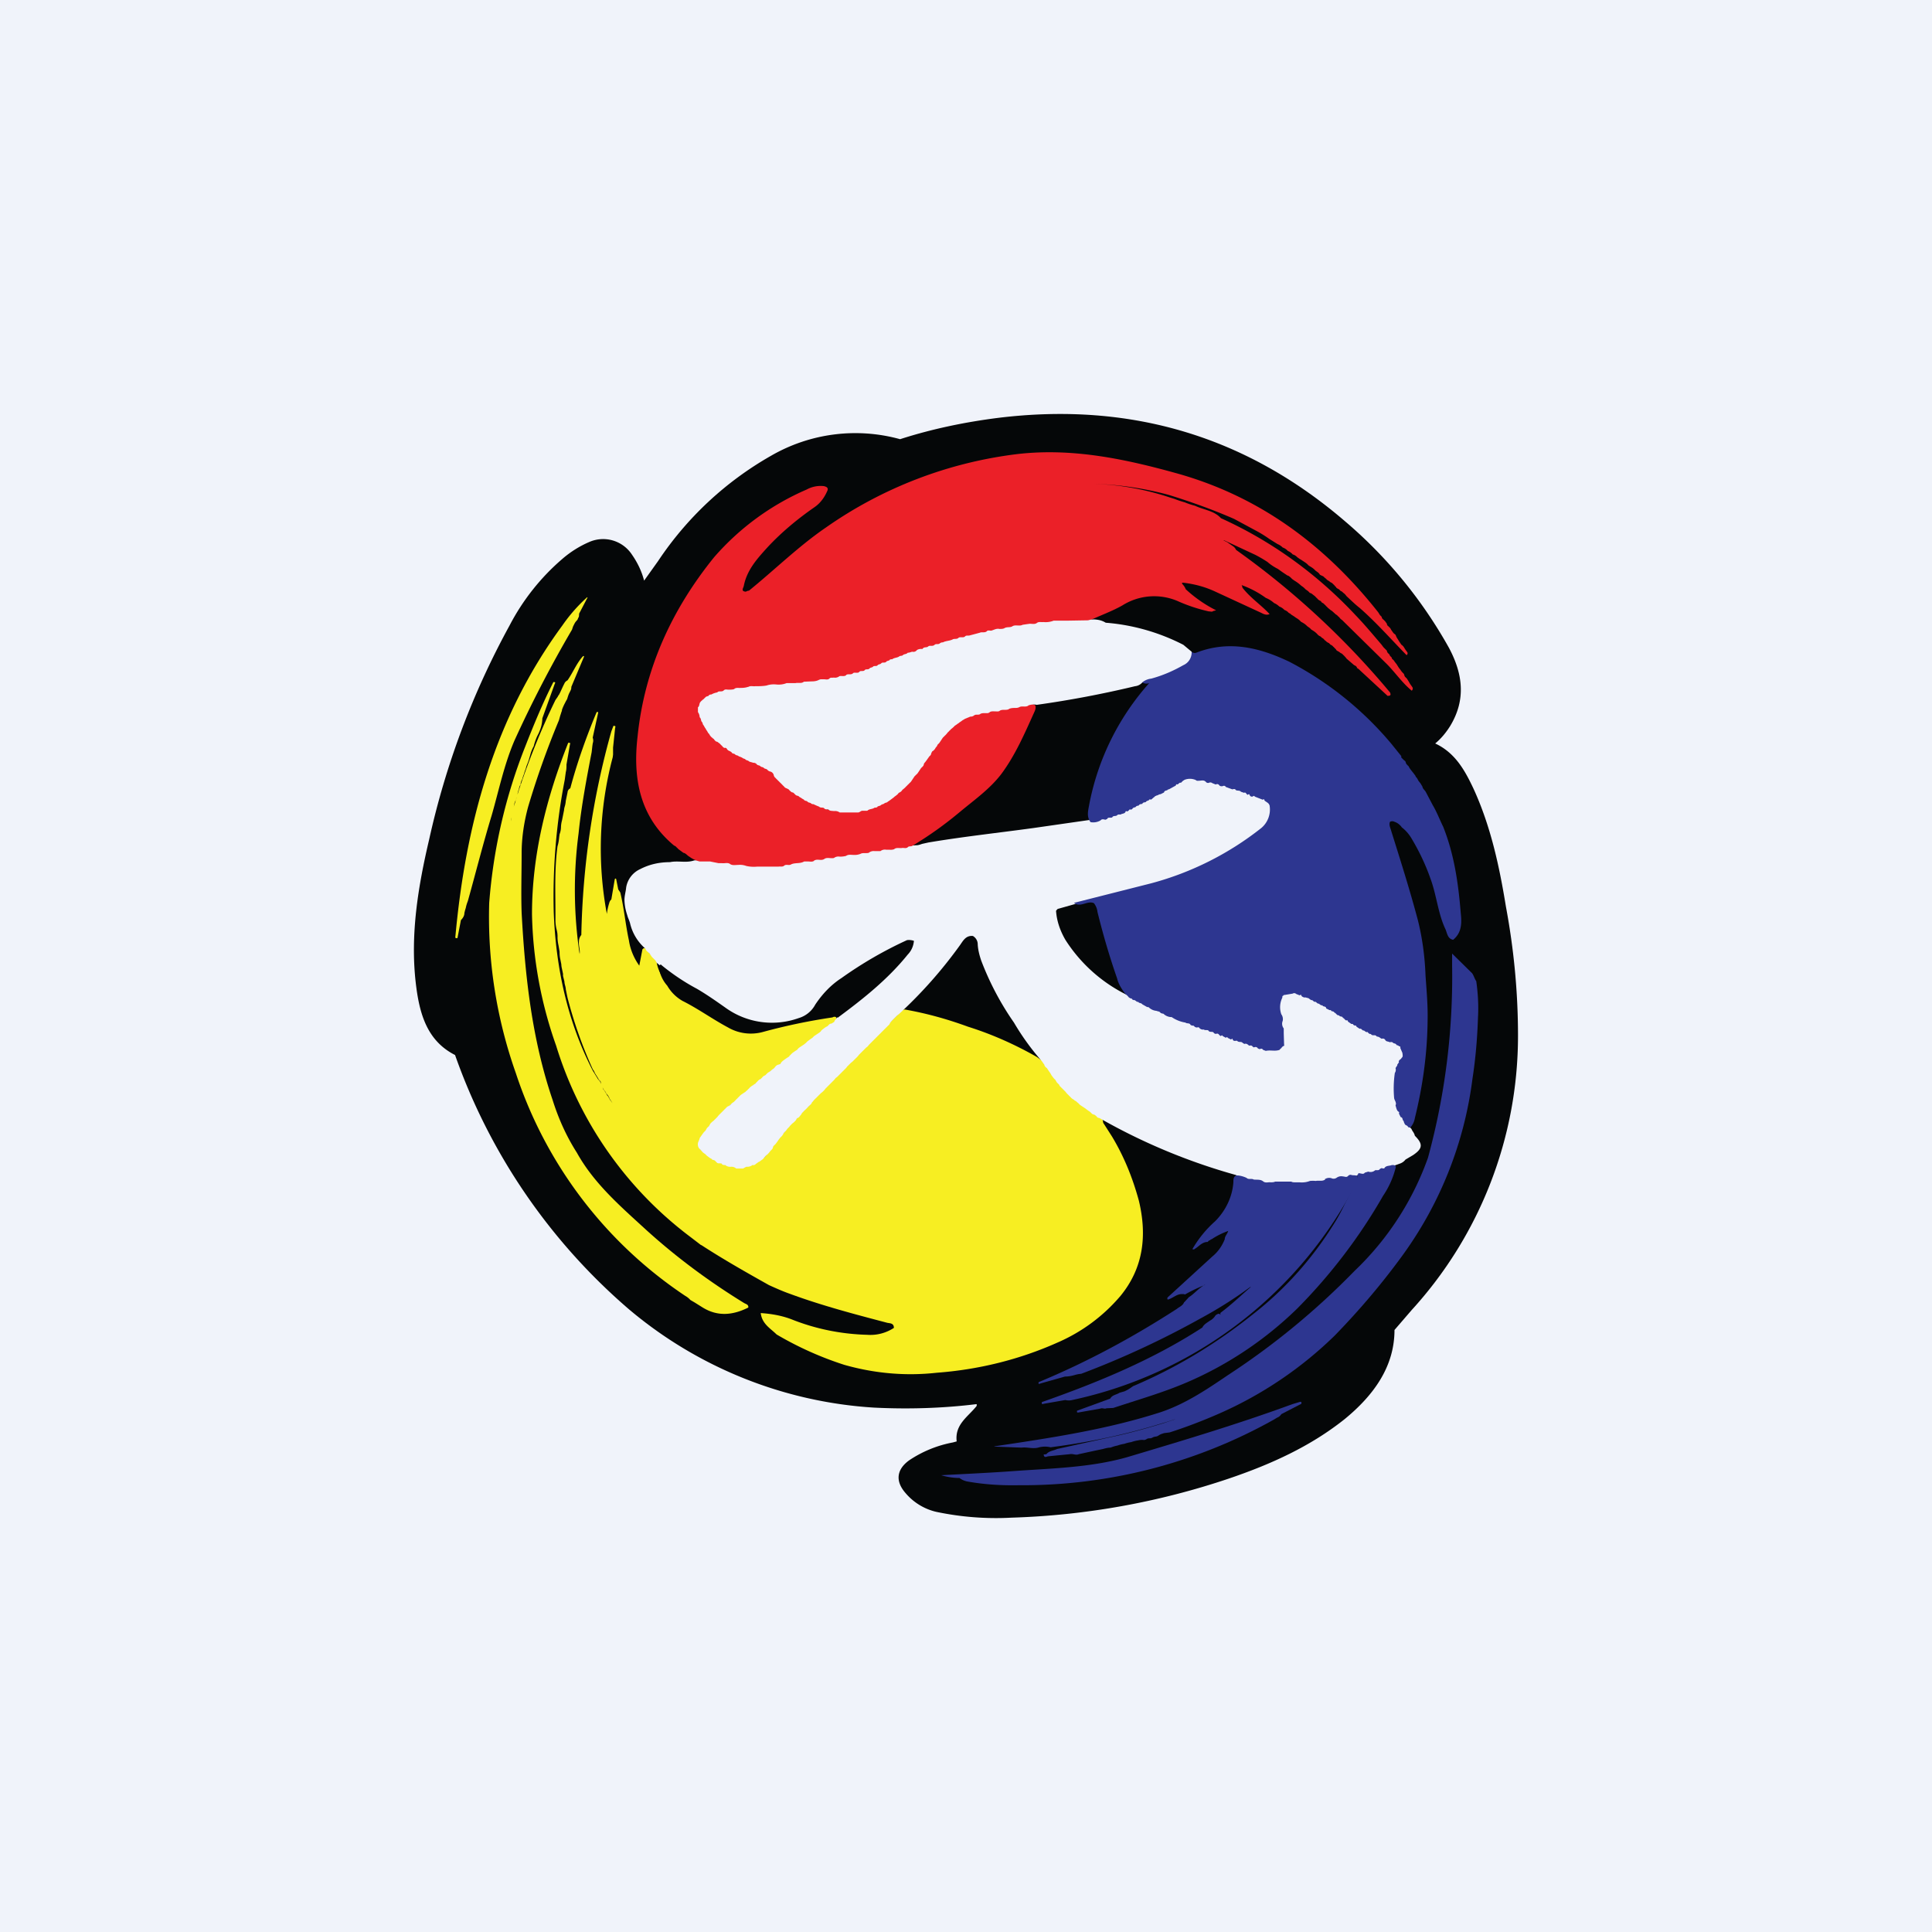 <!-- by Anonymous --><svg width="56" height="56" viewBox="0 0 56 56" xmlns="http://www.w3.org/2000/svg"><path fill="#F0F3FA" d="M0 0h56v56H0z"/><path d="M28.3 40.7c-.98.12-1.98.15-2.97.1-2.6-.16-5.1-1.16-7.1-2.85a17.29 17.29 0 0 1-5.04-7.37c-.83-.42-1.04-1.23-1.14-2.1-.16-1.4.07-2.79.39-4.15a23.42 23.42 0 0 1 2.33-6.2c.38-.73.9-1.39 1.53-1.93.23-.2.5-.37.78-.49a1 1 0 0 1 1.24.37c.16.23.28.48.35.75l.4-.56a9.68 9.68 0 0 1 3.28-3.06 4.88 4.88 0 0 1 3.74-.48c.93-.3 1.9-.5 2.86-.62 3.78-.46 7.15.51 10.06 3.02A13.34 13.34 0 0 1 42 18.78c.4.75.5 1.5.03 2.27-.12.19-.26.36-.43.5.58.27.86.78 1.11 1.31.5 1.09.75 2.25.94 3.42.23 1.23.35 2.48.35 3.74a11.78 11.78 0 0 1-3.08 7.95l-.5.58c0 1.06-.6 1.89-1.44 2.58-1 .8-2.16 1.32-3.37 1.73a21.76 21.76 0 0 1-6.29 1.13 8.38 8.38 0 0 1-2.19-.17 1.66 1.66 0 0 1-.88-.54c-.3-.34-.27-.68.1-.95a3.4 3.4 0 0 1 1.27-.52l.11-.03c-.06-.5.34-.72.58-1.03v-.05Z" fill="#050708"/><path d="m20.32 36.09-.3-.23a10.95 10.95 0 0 1-3.9-5.55 12.1 12.1 0 0 1-.7-3.81c0-1.73.42-3.38 1.05-4.97.05 0 .07 0 .05.05l-.1.58c0 .07 0 .15-.02.22l-.03.22a17.76 17.76 0 0 0-.32 3.83c.06 1.61.39 3.16 1.13 4.6l.16.26.05.05.02.05a7.61 7.61 0 0 0 .08.19.5.5 0 0 1 .07.1l.03.05.01.02c.05.04.05.1.1.15l.1.15a1.04 1.04 0 0 1-.08-.13.7.7 0 0 0-.05-.07.33.33 0 0 0-.05-.1l-.05-.06a.25.25 0 0 0-.06-.09l-.04-.07a.3.3 0 0 1-.03-.05l-.02-.07-.01-.06c-.02-.03-.06-.05-.07-.09l-.1-.16c-.01-.04-.04-.08-.06-.11a12.61 12.61 0 0 1-.73-2.07l-.05-.24c0-.08-.04-.15-.04-.23l-.04-.16a.5.5 0 0 1 0-.06l-.04-.19a.52.52 0 0 1-.01-.09l-.03-.15a.4.4 0 0 1-.01-.05.9.9 0 0 1-.01-.16l-.03-.18a1.23 1.23 0 0 1-.03-.23.78.78 0 0 0-.03-.25 1.18 1.18 0 0 1-.03-.24v-.16c0-.67-.03-1.34.06-2 .03-.1.04-.18.05-.28l.01-.07a.62.62 0 0 0 .04-.2.81.81 0 0 1 .03-.2l.06-.3c0-.05.02-.1.03-.14a.9.9 0 0 0 .02-.13l.05-.24a.14.14 0 0 1 .08-.12c.2-.75.46-1.48.76-2.2.02-.02.03-.02.05 0l-.16.73c.02.06.02.11 0 .17l-.01.07-.02.18c-.15.78-.3 1.57-.38 2.36a12.59 12.59 0 0 0 .03 3.49c.02-.12-.03-.23-.02-.35 0-.07.02-.14.07-.2.04-2 .33-3.98.87-5.9l.06-.16c.05 0 .07 0 .05.06l-.06.57v.2l-.01.08a10.3 10.3 0 0 0-.17 4.54 1.74 1.74 0 0 1 .07-.32.2.2 0 0 1 .06-.1l.1-.59c.02-.02.03-.02.04 0l.06.3.06.09c.11.46.15.93.25 1.39.04.27.15.52.3.73l.09-.47a.12.12 0 0 1 .05-.04.08.08 0 0 1 .05.02l.08.1.06.06.04.04.02.02a.7.7 0 0 1 .04.04l.02.02.03.06.02.02.01.07c.05.23.17.45.35.62.2.24.44.43.72.56.29.14.55.34.82.5a1.55 1.55 0 0 0 1.3.21c.6-.18 1.23-.3 1.86-.39a.3.3 0 0 1 .1.03c.03 0 .04.02.05.04v.04a.23.23 0 0 1-.1.16h-.08l-.03.03a.25.25 0 0 1-.03.02l-.02.02a.45.45 0 0 0-.13.1l-.04.03-.01.02a.4.4 0 0 1-.09.06l-.06.05-.04.03a.49.49 0 0 1-.04.03l-.02.02-.04.02a.52.52 0 0 0-.06.04l-.04.04-.03.03-.02.02a.41.41 0 0 1-.08.06l-.06.05c-.02 0-.03.02-.04.03a.54.54 0 0 1-.08.06l-.06.04c-.02 0-.03.02-.04.03l-.02.02-.03.03-.02.02a.42.42 0 0 1-.08.06l-.06.04-.04.03-.02.02-.03.04-.02.02a.51.51 0 0 1-.03.04.21.21 0 0 1-.08.06l-.05.02-.02.01-.04.03-.03.02-.04.02a.46.46 0 0 0-.08.07.66.66 0 0 1-.04.04l-.02.01a.46.46 0 0 1-.04.04l-.02.02c-.02 0-.03.02-.05.03a.77.77 0 0 0-.06.05l-.04.03-.02.02-.04.04-.02.01a.45.45 0 0 1-.08.07l-.06.03c0 .02-.02.03-.03.04l-.02.01-.03.03-.02.02a.55.55 0 0 1-.04.04l-.01.01a.26.26 0 0 1-.04.03.21.21 0 0 1-.04.03l-.06.04-.03.03-.02.02a.58.58 0 0 1-.04.03l-.01.02a.55.55 0 0 1-.04.03l-.01.02a.54.54 0 0 1-.04.03l-.01.02a.27.27 0 0 1-.04.03.2.2 0 0 1-.04.02l-.06.04a.93.93 0 0 0-.08.08l-.02.02a.48.48 0 0 1-.04.03l-.01.02a.55.55 0 0 1-.04.03l-.01.02a.51.51 0 0 1-.04.03l-.01.02a.54.54 0 0 1-.03.03l-.02.02a.46.46 0 0 1-.03.03l-.02.02a.51.51 0 0 1-.03.03l-.02.02a.55.55 0 0 1-.03.03l-.02.02a.55.55 0 0 1-.03.03l-.02.02-.03.03-.02.02-.04.04-.01.02-.04.04a.52.52 0 0 0-.06.08l-.01.02-.02.03a.42.42 0 0 1-.03.04l-.02.02-.03.03a.5.5 0 0 0-.04.07l-.03.04-.03.08-.02.05.01.14.04.06.06.06a1.48 1.48 0 0 0 .1.07l.05.03.02.02.06.05.02.01.03.01.07.04.04.03.04.03.02.01.08.03.05.02.1.04.14.02.1.02c.09.03.19.03.28 0h.06l.14-.04a.82.82 0 0 0 .25-.13l.02-.02c.02 0 .03-.02.05-.03a.5.5 0 0 0 .08-.06l.05-.06a.68.68 0 0 0 .06-.08.4.4 0 0 1 .07-.09l.01-.01a.58.58 0 0 0 .04-.07l.03-.04a.33.33 0 0 1 .03-.04l.01-.01.03-.04a.55.55 0 0 0 .04-.06.2.2 0 0 1 .03-.04l.03-.04.02-.01a.48.48 0 0 1 .03-.04l.02-.02a.43.43 0 0 1 .03-.03l.05-.05a.91.91 0 0 0 .03-.06l.03-.04a.3.3 0 0 1 .03-.04l.02-.01a.48.48 0 0 1 .03-.04l.02-.02a.51.51 0 0 1 .03-.03l.02-.02a.52.52 0 0 1 .03-.03l.02-.02a.56.56 0 0 1 .03-.03l.02-.02a.67.67 0 0 1 .07-.07l.02-.02.03-.03.02-.02a.4.4 0 0 1 .03-.04l.05-.05.05-.05.05-.05.05-.04.05-.06a1 1 0 0 0 .06-.1l.03-.03.02-.02a.44.44 0 0 1 .03-.03l.02-.02a.5.5 0 0 1 .03-.03l.01-.01a.5.5 0 0 1 .04-.04l.01-.01a.5.5 0 0 1 .04-.04l.01-.01a.5.5 0 0 1 .03-.04l.02-.01a.47.47 0 0 1 .03-.03l.02-.02a.5.5 0 0 1 .03-.03l.02-.02a.47.47 0 0 1 .03-.03l.02-.02a.52.52 0 0 1 .03-.03l.01-.02a.5.5 0 0 1 .04-.03l.01-.02a.47.47 0 0 1 .04-.03l.01-.01a.5.5 0 0 1 .03-.04l.02-.01a.52.52 0 0 1 .03-.04l.02-.01a.5.5 0 0 1 .03-.04l.02-.01a.47.47 0 0 1 .03-.03l.02-.02a.47.47 0 0 1 .03-.03l.01-.02a.5.5 0 0 1 .04-.03l.01-.02a.5.5 0 0 1 .03-.03l.02-.02a.5.5 0 0 1 .03-.03l.02-.02a.52.52 0 0 1 .03-.03l.02-.01a.5.5 0 0 1 .03-.04l.02-.01a.47.47 0 0 1 .03-.04l.02-.01a.5.5 0 0 1 .03-.04l.01-.01a.5.5 0 0 1 .04-.03l.01-.02a.47.47 0 0 1 .03-.03l.02-.02a.47.47 0 0 1 .03-.03l.02-.02a.52.52 0 0 1 .03-.03l.02-.02a.52.52 0 0 1 .03-.03l.02-.02a.5.5 0 0 1 .03-.03l.01-.01a.5.5 0 0 1 .04-.04l.01-.01a.52.52 0 0 1 .04-.04l.01-.01a.5.5 0 0 1 .03-.04l.02-.01a.45.45 0 0 1 .03-.03l.02-.02a.5.5 0 0 1 .03-.03l.02-.02a.52.52 0 0 1 .03-.03l.02-.02a.5.5 0 0 1 .03-.03l.01-.02a.47.47 0 0 1 .04-.03l.01-.02a.52.52 0 0 1 .04-.03l.01-.01a.5.5 0 0 1 .03-.04l.02-.01a.5.5 0 0 1 .03-.04l.02-.01a.5.5 0 0 1 .03-.04l.02-.01a.54.54 0 0 1 .03-.04l.02-.01a.54.54 0 0 1 .03-.04l.02-.01a.5.5 0 0 1 .03-.04l.02-.01.03-.04.01-.01a.4.4 0 0 1 .04-.04l.05-.05.05-.05.05-.05.06-.06.06-.07a.26.26 0 0 1 .14-.08c.63.11 1.24.28 1.84.5.7.22 1.37.52 2 .88l.11.08c.02 0 .03.02.05.04l.05.07.03.04.02.02a.53.53 0 0 1 .06.08l.04.07.03.04.01.02.03.04a.6.6 0 0 0 .08.1l.03.05.02.02.03.04a.8.8 0 0 0 .08.1l.02.02.03.04.02.02.03.03.02.02a.5.5 0 0 1 .03.04l.02.01.04.04.01.01.04.04.02.02.03.03.02.02.04.03.02.02a.9.9 0 0 0 .06.05l.03.01.02.02a.4.4 0 0 1 .04.03l.02.02.04.04.02.02a.5.5 0 0 0 .08.06l.03.01.02.02a.8.8 0 0 0 .14.1l.04.03.01.01.06.04.05.02.03.03.03.02.06.04a.2.2 0 0 1 .05.03c.03.04.01.1.05.14l.23.36c.35.58.6 1.2.78 1.86.24 1 .14 1.94-.53 2.76a5 5 0 0 1-1.84 1.36c-1.1.49-2.28.78-3.49.87-.9.1-1.8.02-2.68-.23a9.73 9.73 0 0 1-1.96-.88c-.18-.18-.42-.3-.46-.62.3.02.6.07.89.18.7.28 1.44.43 2.2.45.27.02.54-.05.77-.2 0-.15-.13-.13-.2-.15-.95-.25-1.9-.5-2.82-.84-.2-.07-.4-.16-.6-.25-.66-.37-1.33-.75-1.96-1.16Z" fill="#F7EE22"/><path d="m24.1 29.67.08-.05a.18.18 0 0 1 .05-.08.16.16 0 0 0 .03-.06l.02-.03c.62-.47 1.21-1 1.76-1.55.16-.15.29-.33.36-.53a.2.2 0 0 0-.26-.01c-.79.42-1.57.84-2.22 1.48a.8.8 0 0 0-.17.2c-.2.4-.55.58-.97.63-.58.09-1.15.03-1.63-.3-.55-.39-1.12-.71-1.67-1.09a1.54 1.54 0 0 1-.3-.24l-.02-.02-.04-.04a.77.77 0 0 0-.07-.06l-.02-.02-.01-.02a.26.26 0 0 0-.03-.05.72.72 0 0 1-.05-.05.5.5 0 0 1-.05-.05l-.06-.09-.09-.08-.04-.07a1.38 1.38 0 0 1-.44-.74 1.94 1.94 0 0 0-.06-.16l-.04-.13a1.44 1.44 0 0 1-.06-.37c0-.13.04-.25.05-.37a.71.71 0 0 1 .41-.53c.27-.14.56-.2.86-.2.23-.05.47.03.7-.05a2.9 2.9 0 0 1 .5 0c.1.04.2.05.29.04a1.5 1.5 0 0 1 .28.03c.08.02.16.03.24.02a1.3 1.3 0 0 1 .25.03c.1.02.2.03.3.02h.52a.73.73 0 0 0 .24-.03l.1-.01c.05 0 .1-.02.15-.04.1-.02.2-.02.3-.05h.09a.62.62 0 0 0 .25-.04 1.3 1.3 0 0 0 .3-.06c.1 0 .2-.02.3-.04l.1-.02c.08 0 .16 0 .24-.03a.68.68 0 0 1 .13-.02c.07 0 .14 0 .2-.03l.07-.01c.1 0 .18-.01.27-.04l.1-.01c.08 0 .16-.01.23-.03l.1-.02h.09c.05 0 .1 0 .15-.02a.4.4 0 0 1 .05-.02h.16l.18-.03.06-.02.2-.01c.06 0 .11-.02.17-.04l.18-.04c1.01-.17 2.03-.28 3.05-.42l1.6-.23c.1-.01.2 0 .3-.03l.13-.02.09-.02.11-.04.06-.02a1.05 1.05 0 0 0 .15-.05c.03 0 .06-.02.08-.03a1.08 1.08 0 0 0 .15-.07c.03 0 .05-.02.07-.03l.05-.02.06-.03.07-.04.04-.02a1.56 1.56 0 0 0 .11-.05l.05-.03.05-.02.04-.03a.6.6 0 0 1 .05-.02l.05-.02.02-.01.05-.02a1.38 1.38 0 0 0 .1-.06l.08-.04.1-.06.1-.06.1-.06.02-.01.05-.03.15-.09a.36.36 0 0 1 .05-.03l.07-.03.05-.03a.68.68 0 0 0 .07-.05.29.29 0 0 1 .05-.03.3.3 0 0 1 .06-.02.7.7 0 0 1 .26.01l.12.03c.06 0 .1 0 .16.02l.12.03a.7.7 0 0 1 .09.02l.11.04c.03 0 .06 0 .09.02l.11.02.1.03.17.06a1.79 1.79 0 0 1 .14.04l.1.04.1.04.05.01.08.04.04.02.11.03.06.02a1.58 1.58 0 0 1 .3.1.56.56 0 0 1-.03.8c-.35.33-.74.6-1.16.82-1.2.68-2.53.98-3.85 1.3-.17.03-.35.07-.52.12l-.46.13c-.02 0-.03.01-.07.06.02.3.12.58.27.84a4.44 4.44 0 0 0 1.83 1.62l.06.04.05.03.06.03.05.03a3 3 0 0 0 .07.03l.02.01.02.01.1.05a3.27 3.27 0 0 0 .39.17 1 1 0 0 1 .1.05l.09.04c.02 0 .04.02.05.03l.18.06a.9.9 0 0 1 .06.03l.34.13a6.93 6.93 0 0 0 .44.16l.1.04.12.04.06.02.11.04c.03 0 .05.02.08.03l.08.02.07.04.05.02a1.35 1.35 0 0 0 .13.04l.1.04a1.55 1.55 0 0 0 .19.06h.02l.11.04.08.03.07.03.08.02.07.03.08.02.07.03.08.02.08.02c.04.02.08.02.11.02h.28l.05-.02.05-.04.01-.02a.5.5 0 0 0 .04-.04.3.3 0 0 0 .01-.09v-.26c0-.07 0-.14-.03-.2a.8.8 0 0 1-.02-.15.82.82 0 0 0-.03-.21 1.06 1.06 0 0 1 0-.37c0-.04.02-.08.04-.1 0-.02 0-.03.02-.04l.02-.03a.3.3 0 0 1 .06-.04.47.47 0 0 1 .32-.03l.12.04.05.02.13.04.1.05.07.04.04.02.06.03.04.02a.97.97 0 0 0 .1.06c.03 0 .05.02.07.03h.03l.02.02.09.05.08.05.03.02.02.01a3.07 3.07 0 0 0 .1.06l.07.05.04.03h.02l.03.02a.66.66 0 0 1 .09.05l.05.04.07.04.05.03.06.04.05.03a3 3 0 0 0 .12.07l.07.05.04.02.07.04a2.03 2.03 0 0 0 .22.1l.02.02h.03c.02.02.05.02.07.03l.06.02.07.04.08.03c.03 0 .05.01.08.03l.12.05a2.68 2.68 0 0 1 .2.09.3.3 0 0 1 .05.03.8.8 0 0 1 .08.08c.04.04.06.09.06.14v.11l-.01.05a.32.32 0 0 1-.05.07.31.31 0 0 0-.04.06l-.02.04a.95.95 0 0 0-.03.07l-.02.04-.02.08-.02.1a2.07 2.07 0 0 0 0 .8l.03.09.07.2.02.05.06.1.05.09.02.02.02.05.07.08.03.04.02.02.04.04.02.02.03.06c.03.04.06.09.07.14.24.24.23.37-.05.56l-.22.13a.35.35 0 0 1-.17.12l-.14.05a2.86 2.86 0 0 0-.28.1l-.08.02-.09.03-.18.05a.7.7 0 0 1-.12.02.72.72 0 0 0-.12.03l-.12.02a4.7 4.7 0 0 1-.5.1c-.07 0-.14.02-.2.04l-.15.01a.74.74 0 0 0-.21.03c-.07.02-.15.02-.22.02-.1 0-.2 0-.3.03-.07.02-.15.02-.23.02h-.15a.9.9 0 0 1-.08 0h-.55c-.08 0-.16 0-.23-.02l-.3-.05-.2-.05c-.1-.04-.21-.03-.29-.12a17.38 17.38 0 0 1-3.94-1.64c-.02-.02-.07-.01-.1-.05h.01a.7.7 0 0 1-.05-.04c-.03-.03-.07-.02-.1-.05a.68.68 0 0 1-.05-.05 1.77 1.77 0 0 1-.14-.1l-.06-.04-.09-.06a.64.64 0 0 1-.05-.05l-.05-.04c-.01-.02-.04-.03-.06-.04-.02-.03-.06-.04-.08-.06a.38.38 0 0 1-.05-.05.5.5 0 0 1-.05-.05.62.62 0 0 1-.05-.05.56.56 0 0 1-.04-.05.56.56 0 0 1-.05-.05.63.63 0 0 1-.05-.05.51.51 0 0 1-.05-.05c-.02-.01-.02-.04-.04-.06a.96.96 0 0 1-.06-.06l-.04-.07a.68.68 0 0 1-.05-.05l-.06-.08-.04-.07a1.93 1.93 0 0 1-.1-.15v.01a.63.63 0 0 1-.05-.05.13.13 0 0 1-.02-.05 1.56 1.56 0 0 1-.07-.1 7.23 7.23 0 0 1-.81-1.12 8.27 8.27 0 0 1-.95-1.8c-.05-.15-.09-.3-.1-.46a.28.28 0 0 0-.14-.25c-.2-.02-.28.13-.37.26a13.07 13.07 0 0 1-1.77 2l-.06.05-.06.06-.05.05a1.02 1.02 0 0 0-.09.1l-.02.04a.34.34 0 0 1-.05.05.38.38 0 0 1-.05.05.4.4 0 0 1-.05.05.49.49 0 0 1-.05.05.49.49 0 0 1-.04.04.5.5 0 0 1-.05.05.5.5 0 0 1-.05.05.49.49 0 0 1-.05.05.48.48 0 0 1-.05.05.5.5 0 0 1-.05.05.45.45 0 0 1-.05.05.5.5 0 0 1-.05.05.5.5 0 0 1-.04.05.5.5 0 0 1-.05.04.5.5 0 0 1-.05.05.5.5 0 0 1-.05.05.5.5 0 0 1-.05.05.49.49 0 0 1-.05.05.5.5 0 0 1-.04.05.5.5 0 0 1-.05.05.5.5 0 0 1-.05.05.5.5 0 0 1-.05.05.49.49 0 0 1-.05.04.49.49 0 0 1-.05.05.44.44 0 0 1-.05.05.51.51 0 0 1-.04.05.54.54 0 0 1-.05.05.6.6 0 0 1-.05.05.7.7 0 0 1-.05.05.7.7 0 0 1-.05.05.66.66 0 0 1-.05.05.68.68 0 0 1-.05.04.7.7 0 0 1-.04.05.7.7 0 0 1-.05.05.68.68 0 0 1-.05.05.7.7 0 0 1-.05.05.68.68 0 0 1-.05.05.66.66 0 0 1-.05.05.7.7 0 0 1-.04.05.7.7 0 0 1-.05.05.72.72 0 0 1-.05.04.66.66 0 0 1-.05.05.68.68 0 0 1-.05.05.68.68 0 0 1-.05.05l-.05.05a.68.68 0 0 1-.04.05c-.02.01-.02.04-.04.06l-.05.05-.05.05-.06.06a.65.65 0 0 0-.07.07.21.21 0 0 0-.05.06.1.1 0 0 1-.03.04.35.35 0 0 1-.04.05.13.13 0 0 1-.05.03c-.02.01-.03.05-.05.07a.5.5 0 0 1-.05.05.6.6 0 0 1-.05.04.45.45 0 0 1-.05.05.82.82 0 0 1-.04.05l-.05.05a.6.6 0 0 1-.07.09.38.38 0 0 0-.05.06c0 .02-.02.03-.03.05a.57.57 0 0 1-.05.05.78.78 0 0 1-.04.05 2.2 2.2 0 0 1-.1.14l-.05.05c-.03.02-.02.07-.05.1a.66.66 0 0 1-.05.05.58.58 0 0 1-.12.13l-.1.11-.07.05a.14.14 0 0 1-.05.03l-.1.07h.01a.12.12 0 0 1-.09.02.24.24 0 0 1-.15.05c-.05 0-.08.03-.12.05h-.2a.21.21 0 0 0-.16-.05.23.23 0 0 1-.16-.05c-.03 0-.07 0-.1-.03h.01c-.04-.04-.11 0-.15-.04l-.05-.05c-.02-.03-.07-.02-.1-.05h.01l-.07-.04-.08-.06a.62.62 0 0 1-.05-.05.52.52 0 0 1-.07-.05l-.11-.12a.2.2 0 0 1 0-.22h-.01c.03-.02.02-.07.05-.1l.07-.1.03-.04.05-.05.04-.07a.92.92 0 0 1 .06-.06l.04-.07a.5.5 0 0 1 .05-.05.5.5 0 0 1 .05-.04.5.5 0 0 1 .05-.05.5.5 0 0 1 .05-.05.5.5 0 0 1 .04-.05.5.5 0 0 1 .05-.05.49.49 0 0 1 .05-.05.46.46 0 0 1 .05-.05.42.42 0 0 1 .05-.05.34.34 0 0 1 .05-.05.1.1 0 0 1 .04-.02.37.37 0 0 0 .08-.07.57.57 0 0 1 .07-.05l.05-.05a.48.48 0 0 1 .05-.05.55.55 0 0 1 .05-.05.43.43 0 0 1 .05-.05 2.13 2.13 0 0 1 .15-.1h-.01l.05-.04a.55.55 0 0 1 .05-.05.42.42 0 0 1 .05-.05 2.06 2.06 0 0 1 .15-.1h-.01l.05-.05a.6.6 0 0 1 .05-.05.12.12 0 0 1 .04-.02.6.6 0 0 0 .08-.08l.07-.04a.6.6 0 0 1 .05-.05.11.11 0 0 1 .04-.03.6.6 0 0 0 .09-.07l.07-.05a.63.63 0 0 1 .04-.05.15.15 0 0 1 .08-.05l.06-.02a.2.2 0 0 1 .06-.08.54.54 0 0 1 .05-.04 1.94 1.94 0 0 1 .15-.1h-.01a.7.7 0 0 1 .05-.05.5.5 0 0 1 .05-.05 1.83 1.83 0 0 1 .15-.1h-.01a.65.65 0 0 1 .05-.05l.15-.1a.64.64 0 0 1 .05-.04.47.47 0 0 1 .05-.05l.08-.06.06-.04a.71.71 0 0 1 .05-.05l.15-.1a.63.63 0 0 1 .05-.04h-.01a.44.44 0 0 1 .05-.05l.08-.06.07-.04a.71.71 0 0 1 .05-.05.09.09 0 0 1 .07-.02Z" fill="#F0F3FA"/><path d="M24.94 24.75a.46.46 0 0 1-.2.03c-.07 0-.15-.02-.22.03a.7.7 0 0 1-.18.02.22.22 0 0 0-.17.04c-.1.02-.2-.03-.28.03-.1.06-.2-.02-.3.05h.01c-.06.04-.12.02-.18.02h-.11c-.12.07-.25.03-.37.08a.14.14 0 0 1-.1.02c-.04 0-.08-.01-.12.03-.05.03-.1.01-.16.02h-.62a1 1 0 0 1-.31-.02.51.51 0 0 0-.23-.03c-.08 0-.16.02-.23-.02-.07-.06-.16-.02-.24-.03h-.1l-.25-.05h-.3a.8.8 0 0 1-.3-.14c-.06-.03-.1-.1-.17-.11l-.15-.11a.3.3 0 0 0-.05-.05.14.14 0 0 0-.07-.05c-1-.83-1.2-1.95-1.06-3.16.2-1.96.99-3.68 2.22-5.2a7.49 7.49 0 0 1 2.68-1.96.85.85 0 0 1 .5-.1c.08.02.15.05.09.16-.08.18-.2.34-.36.45-.49.34-.95.72-1.36 1.16-.3.33-.6.66-.69 1.12-.01.06-.1.16.06.17a.21.21 0 0 1 .09-.03c.74-.6 1.44-1.29 2.23-1.83a12.23 12.23 0 0 1 5.56-2.13c1.58-.18 3.1.14 4.61.56 2.4.67 4.3 2.08 5.84 4.03l.05.08.05.05c0 .03.02.06.05.08l.05.05.05.07c0 .03.02.06.04.07l.05.05a.2.2 0 0 1 .03.05l.07.1.06.05.03.07.05.08.03.05.07.1v-.01l.05.05.05.08.05.07a.07.07 0 0 1 .02.05.07.07 0 0 1-.03.05c-.45-.46-.87-.94-1.36-1.37-.13-.1-.25-.22-.38-.34a.46.46 0 0 0-.05-.06.31.31 0 0 0-.05-.04.14.14 0 0 0-.07-.05l-.05-.05a.24.24 0 0 1-.08-.05c0-.02-.03-.03-.04-.05a.32.32 0 0 0-.05-.05.14.14 0 0 0-.07-.05l-.05-.04a.24.24 0 0 1-.08-.06.37.37 0 0 0-.05-.04.14.14 0 0 0-.07-.05l-.06-.03a.26.26 0 0 0-.06-.07l-.07-.05a.53.53 0 0 0-.12-.1l-.08-.05a.5.5 0 0 0-.12-.1.8.8 0 0 0-.06-.04.88.88 0 0 0-.08-.05l-.07-.05a.28.28 0 0 0-.13-.08.37.37 0 0 0-.14-.1.36.36 0 0 0-.15-.1.45.45 0 0 0-.15-.1l-.24-.15a3.36 3.36 0 0 0-.37-.23l-.65-.35c-.62-.27-1.26-.5-1.91-.7a9.46 9.46 0 0 0-2.35-.32h-.27c-.04 0-.09.02-.11 0 .02.02.07 0 .11 0h.28a7.77 7.77 0 0 1 2.39.4l.13.04a2.92 2.92 0 0 0 .3.1 2.12 2.12 0 0 0 .3.1c.25.12.55.14.75.36 1.48.67 2.8 1.63 3.91 2.82.26.27.5.56.74.84l.06.08.1.1c0 .03.02.06.04.08.02.01.04.04.05.07l.05.05c0 .03.02.05.05.07l.05.07.04.05.05.08a.7.7 0 0 0 .06.08.47.47 0 0 0 .09.11c.03.03.02.07.05.1l.05.05.05.08.04.07.07.1a.08.08 0 0 1-.02.1c-.28-.23-.48-.53-.73-.78l-1.25-1.23a.35.35 0 0 0-.07-.06l-.03-.03a.21.21 0 0 0-.06-.06.15.15 0 0 0-.06-.05l-.11-.1a.49.49 0 0 1-.07-.05.72.72 0 0 0-.05-.04.3.3 0 0 0-.05-.05.28.28 0 0 0-.05-.05.14.14 0 0 0-.07-.05l-.04-.05a.25.25 0 0 1-.08-.05.32.32 0 0 0-.05-.05.28.28 0 0 0-.05-.05l-.09-.07a.18.18 0 0 1-.05-.02.39.39 0 0 0-.05-.05l-.07-.05a.54.54 0 0 0-.12-.1 1.15 1.15 0 0 0-.2-.15l-.07-.05a.5.5 0 0 0-.12-.1v.01l-.15-.1-.14-.1c-.1-.05-.21-.12-.3-.2a3.63 3.63 0 0 0-.36-.21l-.9-.42h-.02l.12.06.04.03.03.02.1.07c.03.02.06.06.08.1a23.6 23.6 0 0 1 4.3 3.94l.16.19c.03.07.02.1-.07.1l-.8-.74a.34.34 0 0 0-.09-.07v-.02a.16.16 0 0 0-.08-.06l-.22-.19a.4.4 0 0 0-.05-.06.34.34 0 0 0-.05-.05.14.14 0 0 0-.07-.05l-.05-.04a.27.27 0 0 1-.08-.05c0-.02-.03-.04-.04-.05a.31.31 0 0 0-.05-.05.14.14 0 0 0-.07-.05l-.05-.05a.24.24 0 0 1-.08-.05.38.38 0 0 0-.05-.04.15.15 0 0 0-.07-.06l-.04-.04a.23.23 0 0 1-.08-.05.58.58 0 0 0-.11-.1.99.99 0 0 0-.08-.05.5.5 0 0 0-.05-.05l-.07-.05a.52.52 0 0 0-.13-.1c-.01-.01-.05-.02-.07-.05a.51.51 0 0 0-.12-.09l-.07-.05-.08-.05c-.01-.02-.04-.03-.07-.05a.28.28 0 0 0-.12-.08.37.37 0 0 0-.15-.1.47.47 0 0 0-.15-.1.8.8 0 0 0-.24-.15 2.79 2.79 0 0 0-.7-.37l.02.05v.02c.23.3.54.5.79.77-.1.04-.17 0-.25-.04l-1.32-.61c-.3-.14-.6-.22-.93-.26h-.02c-.05.02 0 .03 0 .05.04.04.07.09.09.14.26.24.56.45.88.61l-.08.02-.04.02-.1-.01c-.31-.07-.61-.17-.9-.3a1.73 1.73 0 0 0-1.6.13c-.32.18-.67.3-1 .46a4.01 4.01 0 0 1-.74.01c-.11 0-.22 0-.33.03a.74.74 0 0 1-.18.02.64.64 0 0 0-.26.03l-.16.01h-.1l-.15.03c-.08.02-.15.02-.22.05a.46.46 0 0 1-.07.01.94.94 0 0 0-.18.04.69.69 0 0 1-.16.02.74.74 0 0 0-.21.03 1.3 1.3 0 0 0-.21.05l-.21.05-.2.05a1.42 1.42 0 0 0-.21.05 1.06 1.06 0 0 0-.2.05l-.12.02-.24.07-.1.03a.47.47 0 0 1-.06.02 1.06 1.06 0 0 0-.15.05.65.65 0 0 0-.2.05.33.33 0 0 0-.1.05.15.15 0 0 1-.07.03.25.25 0 0 0-.1.03.36.36 0 0 1-.17.05.5.5 0 0 0-.14.02 1.36 1.36 0 0 0-.16.07l-.11.04-.11.04c-.03 0-.06.02-.08.03a.61.61 0 0 1-.05.02l-.08.04a.35.35 0 0 1-.05.02l-.07.02-.05.02-.07.04a.33.33 0 0 1-.05.02l-.07.02-.05.02-.07.03a.3.3 0 0 1-.05.02.99.99 0 0 0-.14.05l-.1.04h-.03a.38.38 0 0 1-.06.02.73.73 0 0 0-.1.03.42.42 0 0 1-.06.01 1.04 1.04 0 0 0-.2.05l-.2.04a.42.42 0 0 1-.08.02c-.05 0-.1 0-.14.02a.72.72 0 0 1-.18.03h-.1c-.04 0-.1.02-.14.04a1.07 1.07 0 0 1-.2.02.64.64 0 0 0-.2.03 1.91 1.91 0 0 1-.28.02.7.7 0 0 0-.25.03.81.81 0 0 1-.18.02c-.1 0-.19 0-.28.03a2.5 2.5 0 0 1-.33.02c-.07 0-.14 0-.2.02a.48.48 0 0 1-.07.02h-.2l-.13.02a.82.82 0 0 1-.18.02l-.14.02a.45.45 0 0 1-.05.02 1.04 1.04 0 0 0-.19.05l-.1.03-.07.03a.45.45 0 0 1-.05.02.65.65 0 0 0-.06.03l-.03.03-.04.03-.01.02-.04.03-.01.02-.03.04-.02.02a.44.44 0 0 0-.03.1.34.34 0 0 0 0 .18l.05.14.03.07.03.05.03.07.02.04a.8.8 0 0 0 .07.1l.02.03.02.04a.5.5 0 0 0 .04.06l.03.04c.02 0 .03.02.04.03l.01.02.04.03.02.02.03.04.01.01c.03.03.04-.02.06 0 .04 0 .06.03.08.06l.04.04.01.02a.3.3 0 0 0 .07.04l.07.04a.64.64 0 0 0 .13.11l.02.02.06.04.05.02.04.02c.02 0 .04.02.05.03l.05.02.05.02.04.03.05.02.07.03.05.02.08.01c.04 0 .09.02.13.05l.06.05.04.03a.5.5 0 0 0 .06.03l.04.03.07.03.05.02.07.02a.2.2 0 0 1 .12.13l.02.05.01.02.03.04.02.02.03.04.02.01.03.04.02.02a.5.5 0 0 1 .03.03l.02.02.04.03.02.01.07.03.06.05c.02.01.03.03.03.05l.01.02c.02.04.03-.01.04 0a.08.08 0 0 1 .07.03l.03.04.01.02a.3.3 0 0 0 .06.04.2.2 0 0 1 .04.02l.06.05.05.02.04.02.05.03.04.02a1.41 1.41 0 0 0 .12.06l.07.03a2.26 2.26 0 0 0 .25.09.59.59 0 0 0 .35.09h.1c.06.02.12.03.19.03h.35l.14-.03.18-.04.14-.04.08-.03.05-.02.06-.03a.3.3 0 0 1 .05-.03l.06-.03.04-.02.06-.03.02-.01.05-.03a.47.47 0 0 0 .05-.04l.04-.03a.44.44 0 0 1 .08-.07.64.64 0 0 0 .09-.06l.03-.04.02-.01.04-.04.02-.02a.9.9 0 0 1 .03-.03l.02-.02.04-.03.01-.02a.83.83 0 0 1 .04-.04l.02-.01c0-.02.02-.03.03-.04l.02-.02.04-.04.01-.02a1.46 1.46 0 0 0 .08-.11.49.49 0 0 1 .04-.05l.02-.02.03-.04.02-.02a.75.75 0 0 0 .05-.06l.01-.03.02-.02a.43.43 0 0 1 .03-.04l.02-.02a.64.64 0 0 0 .04-.06l.02-.04a.47.47 0 0 1 .03-.04l.02-.02.03-.03a.43.43 0 0 0 .04-.06l.02-.05.03-.07a.2.2 0 0 1 .06-.08.74.74 0 0 1 .04-.04l.02-.02a.4.4 0 0 0 .06-.08l.01-.02.02-.03a.42.42 0 0 1 .03-.04l.02-.02a.65.65 0 0 0 .06-.08.4.4 0 0 1 .07-.08l.01-.02a.71.71 0 0 1 .04-.03l.02-.02a.54.54 0 0 1 .03-.03l.02-.02a.47.47 0 0 1 .03-.03l.02-.02a.52.52 0 0 1 .03-.03l.02-.02a.53.53 0 0 1 .03-.03l.02-.02a.27.27 0 0 1 .03-.03.2.2 0 0 1 .04-.03.75.75 0 0 0 .1-.07 1.06 1.06 0 0 0 .15-.1 2.14 2.14 0 0 0 .18-.07l.13-.05.14-.04.06-.02h.08c.05 0 .1-.01.14-.03l.05-.01.11-.01c.05 0 .1-.01.14-.03l.05-.01.2-.04.06-.02h.12l.12-.03.06-.02c.07 0 .14-.01.2-.03a.4.4 0 0 1 .07-.01.18.18 0 0 1 .16.04c.02.06 0 .13-.03.19-.28.62-.55 1.25-.96 1.8-.33.43-.77.74-1.18 1.08-.44.37-.9.7-1.4 1-.04.02-.1 0-.13.04-.05.04-.11.01-.17.02-.07.01-.15-.02-.22.03h.01a.3.3 0 0 1-.14.02h-.1a.21.21 0 0 0-.17.04h-.17a.22.22 0 0 0-.17.05c-.08.02-.17-.01-.24.03Z" fill="#EB2028"/><path d="m32.77 28.94-.05-.03a.52.52 0 0 0-.1-.1c-.1-.13-.2-.28-.24-.45-.22-.63-.41-1.28-.57-1.93-.01-.1-.05-.18-.1-.25-.19-.09-.39.14-.58-.01l2.25-.57a8.81 8.81 0 0 0 3.18-1.6.7.7 0 0 0 .24-.65c-.02-.08-.1-.1-.15-.15 0-.05-.03-.03-.05-.02l-.23-.09c-.02-.04-.04-.01-.07 0a.07.07 0 0 1-.08-.05c-.01-.04-.04-.01-.06 0l-.04-.04a.04.04 0 0 0-.06-.02l-.09-.03c-.04-.05-.1-.02-.15-.05-.02-.04-.06-.03-.1-.02l-.19-.07c-.02-.04-.06-.04-.1-.02-.03 0-.07 0-.09-.03a.07.07 0 0 0-.1-.02l-.1-.04a.09.09 0 0 0-.1-.01.08.08 0 0 1-.09-.03c-.06-.06-.13-.03-.2-.03-.03 0-.06.01-.09-.02a.42.42 0 0 0-.34 0h.01a.18.18 0 0 0-.06.04l-.04.04a.05.05 0 0 0-.06.02l-.04.03c-.03-.02-.04 0-.05.03l-.2.11a.04.04 0 0 0-.04.02c-.03.02-.09.01-.1.07l-.1.05c-.05 0-.08.04-.13.04a.17.17 0 0 0-.05.04.6.6 0 0 0-.06.05l-.04.03a.04.04 0 0 0-.06.01h.01c-.03.02-.08.02-.1.06-.03.01-.08 0-.1.05-.03.01-.07 0-.1.04h.01c-.03.02-.08.01-.1.05-.03.02-.08.01-.1.06l-.04.02c-.03-.02-.05 0-.06.02l-.04.03c-.02 0-.05-.03-.06.02-.03.05-.1.04-.14.07-.04 0-.07-.01-.1.02-.04.04-.11 0-.14.06-.04.03-.12-.02-.15.05l-.05.02c-.05-.01-.1-.03-.14.02a.42.42 0 0 1-.29.05c-.12-.16-.07-.33-.04-.5a7.36 7.36 0 0 1 1.74-3.53.22.22 0 0 1-.2-.02c-.01-.13.1-.13.18-.16.15-.06.32-.1.48-.17.3-.1.6-.24.77-.56a.13.13 0 0 0 .13.03c.95-.37 1.84-.15 2.7.26a9.72 9.72 0 0 1 2.96 2.38l.29.36a.04.04 0 0 0 .01.05l.05.05a.3.3 0 0 0 .05.04c.02.03.02.08.05.1a.3.3 0 0 0 .05.05c.02.05.06.1.1.15l.04.05.06.08c0 .02.02.04.04.06l.05.09.05.06.06.1c.01.07.07.1.1.16l.2.38c.12.2.2.42.3.62.32.8.44 1.64.51 2.5.03.27.04.57-.22.78-.16-.03-.17-.18-.22-.3-.22-.46-.26-1-.44-1.48-.14-.4-.33-.8-.56-1.18a1.1 1.1 0 0 0-.27-.3.25.25 0 0 0-.05-.06.39.39 0 0 0-.16-.1.14.14 0 0 0-.13 0c-.04.1.02.19.04.28.27.86.54 1.71.77 2.58.13.52.2 1.06.22 1.6.03.43.07.87.06 1.3-.01.96-.14 1.9-.37 2.83a.53.53 0 0 1-.12.26.06.06 0 0 1-.07 0 .17.17 0 0 0-.05-.05c-.05-.01-.06-.06-.08-.1a.04.04 0 0 0-.02-.04c-.02-.03-.01-.09-.07-.1l-.05-.1c0-.02.02-.05-.02-.06-.05-.04-.06-.12-.08-.18.04-.08-.03-.14-.04-.21a3.1 3.1 0 0 1 .02-.73.16.16 0 0 0 .02-.14l.03-.05a.05.05 0 0 0 .02-.05l.03-.04c.01-.02.03-.03.01-.06l.03-.04a.16.16 0 0 0 .06-.06c.05-.04.02-.1.02-.14l-.06-.14v-.02c.01-.05-.04-.02-.04-.04a.18.18 0 0 0-.08-.03h.01c-.02-.05-.07-.04-.1-.06-.02-.03-.05-.03-.1-.02-.04-.03-.1-.01-.13-.07a.08.08 0 0 0-.1-.03l-.05-.03c-.03-.03-.07-.03-.1-.04-.03-.06-.1-.01-.15-.05a.04.04 0 0 0-.05-.02l-.04-.03c-.01-.02-.03-.04-.05-.02l-.05-.03a.05.05 0 0 0-.05-.02l-.04-.03a.05.05 0 0 0-.06-.02l-.09-.06c-.01-.02-.02-.05-.05-.03l-.05-.03c0-.01 0-.02-.02-.02h-.03l-.1-.07c0-.02-.01-.05-.05-.03l-.04-.03a.14.14 0 0 0-.06-.05c0-.04-.06-.03-.1-.05h.01a.04.04 0 0 0-.05-.02l-.04-.03a.17.17 0 0 0-.06-.05v.01c-.01-.05-.06-.04-.1-.06h.01a.04.04 0 0 0-.05-.02l-.1-.05c0-.06-.06-.05-.1-.07v-.01l-.01-.01h-.03l-.05-.03a.05.05 0 0 0-.05-.02l-.04-.03a.05.05 0 0 0-.06-.02l-.04-.03a.05.05 0 0 0-.05-.02l-.05-.03c-.03-.04-.08-.03-.11-.05a.13.13 0 0 1-.13-.05c0-.04-.03-.02-.05-.01l-.1-.04a.08.08 0 0 0-.1-.01l-.24.04h-.02l-.02.03v-.01a.04.04 0 0 0-.02.02v.03l-.02.05a.62.62 0 0 0-.01.44.24.24 0 0 1 .04.19.22.22 0 0 0 .03.22v.14l.01.33c.01.02 0 .04-.02.04a.15.15 0 0 0-.06.06.16.16 0 0 0-.05.05c-.13.05-.26 0-.4.03l-.08-.03c-.03-.05-.07-.03-.1-.02l-.05-.02a.07.07 0 0 0-.05-.04.07.07 0 0 0-.06.01l-.04-.02c-.02-.04-.06-.04-.1-.03l-.04-.03a.09.09 0 0 0-.1-.02l-.05-.03c-.04-.05-.1-.01-.15-.05a.04.04 0 0 0-.05-.01h-.05a.08.08 0 0 1-.04-.04c0-.04-.03-.01-.05 0l-.1-.05c0-.04-.03-.01-.05 0l-.09-.05c-.01-.04-.03-.01-.06 0l-.04-.03c-.02-.04-.06-.05-.1-.03l-.05-.02c-.03-.07-.1-.02-.15-.06-.03-.06-.1-.01-.15-.05a.13.13 0 0 1-.13-.05.04.04 0 0 0-.05-.01.1.1 0 0 1-.1-.04.05.05 0 0 0-.05-.01l-.05-.02c-.03-.07-.1-.03-.15-.07a.98.98 0 0 1-.4-.16h-.03a.35.35 0 0 1-.19-.08.05.05 0 0 0-.05-.02l-.05-.02c-.03-.05-.08-.04-.12-.06a.36.36 0 0 1-.22-.1l-.02-.01h-.03l-.14-.08c-.03-.04-.07-.03-.1-.05l-.02-.02h-.03l-.04-.03c-.02-.01-.03-.03-.06-.02l-.04-.02-.02-.03h-.03Z" fill="#2D3690"/><path d="M34.54 18.9a.4.4 0 0 1-.24.38c-.3.17-.6.3-.93.39a.5.5 0 0 0-.25.1.32.32 0 0 1-.22.12 30.1 30.1 0 0 1-2.85.54.44.44 0 0 0-.25.02h.01c-.08.06-.19 0-.27.05a.24.24 0 0 1-.1.02c-.07 0-.13 0-.2.03h.01c-.08.05-.19 0-.27.05-.03.03-.08.02-.13.02s-.11-.01-.16.02c-.04.04-.08.03-.13.03s-.1 0-.14.02c-.05.05-.13 0-.19.05a.14.14 0 0 1-.1.03l-.17.07a.16.16 0 0 1-.05.03.91.91 0 0 1-.1.07.12.12 0 0 1-.04.03 1.4 1.4 0 0 1-.1.07.32.32 0 0 1-.05.05.31.31 0 0 1-.05.04.29.29 0 0 1-.05.05.29.29 0 0 1-.05.05.3.3 0 0 1-.04.05.33.33 0 0 1-.05.05.47.47 0 0 1-.05.05l-.1.15a.35.35 0 0 1-.05.05l-.03.06c-.03.02-.04.06-.06.08a.22.22 0 0 1-.07.06l-.03.06c0 .03-.02.06-.05.08l-.07.1-.03.04a.41.41 0 0 1-.04.05c-.03.03-.02.08-.05.1a.28.28 0 0 1-.05.05l-.04.06-.06.09a.3.3 0 0 1-.05.05.34.34 0 0 1-.04.04l-.1.15a.26.26 0 0 1-.05.05.27.27 0 0 1-.05.05.3.3 0 0 1-.05.05.29.29 0 0 1-.05.05.29.29 0 0 1-.05.04.3.3 0 0 1-.04.05c-.03.03-.07.03-.09.07a.65.65 0 0 1-.1.08.35.35 0 0 1-.06.05l-.08.06-.06.04c-.02.03-.07.02-.1.05-.02.02-.07.02-.1.05-.02.02-.06.02-.1.04h.01c-.02.03-.06.03-.09.03-.06.05-.15.03-.21.09H25c-.05 0-.08.05-.13.05h-.53a.24.24 0 0 0-.17-.04c-.05-.01-.1 0-.14-.03-.04-.04-.1 0-.14-.05-.04-.04-.1 0-.15-.05a1.7 1.7 0 0 1-.16-.07.1.1 0 0 1-.08-.03c-.03-.02-.07-.01-.1-.05-.02-.02-.07-.01-.1-.05h.01a.46.46 0 0 1-.1-.06.16.16 0 0 1-.05-.03c-.02-.03-.07-.02-.1-.05l-.06-.06-.02-.01a.08.08 0 0 1-.06-.03.3.3 0 0 1-.06-.06l-.06-.03a.14.14 0 0 1-.08-.06.28.28 0 0 1-.05-.05.3.3 0 0 1-.04-.04.33.33 0 0 1-.05-.05.33.33 0 0 1-.05-.05.3.3 0 0 1-.05-.05.14.14 0 0 1-.05-.07.14.14 0 0 0-.12-.12.16.16 0 0 1-.07-.05c-.03-.03-.07-.02-.1-.05-.02-.03-.07-.02-.1-.05-.02-.03-.07-.02-.1-.05a.12.12 0 0 0-.11-.05c-.04-.02-.1-.02-.13-.05-.02-.02-.07-.02-.1-.05h.01c-.03-.02-.07-.02-.1-.05l-.1-.04c-.02-.03-.07-.02-.1-.05-.02-.03-.07-.02-.1-.05h.01a.3.3 0 0 0-.07-.05.14.14 0 0 1-.08-.06.05.05 0 0 0-.03-.03.05.05 0 0 0-.04 0 .14.14 0 0 1-.07-.06.36.36 0 0 1-.06-.06l-.08-.06a.08.08 0 0 1-.06-.03.22.22 0 0 1-.04-.05.22.22 0 0 1-.05-.04.22.22 0 0 1-.05-.05c-.02-.02-.03-.06-.06-.08l-.04-.07a.12.12 0 0 1-.03-.05.5.5 0 0 1-.06-.1c-.03-.02-.03-.07-.05-.1-.04-.03-.02-.1-.07-.14a.27.27 0 0 0-.05-.15v-.14c.05-.03.03-.1.07-.15a.3.3 0 0 1 .05-.05.28.28 0 0 1 .05-.04.3.3 0 0 1 .05-.05c.02-.03.06-.02.1-.05h-.01a.1.1 0 0 1 .08-.03c.05-.03.11-.05.17-.06.05-.06.13 0 .19-.06.04-.04.09-.02.13-.02.07 0 .13 0 .18-.02v-.01a.22.22 0 0 1 .12-.02c.1 0 .18 0 .27-.03h.01c.07-.04.14-.01.2-.02.11 0 .22 0 .33-.02.09-.03.18-.04.28-.03.1.01.2 0 .3-.04h.26c.08-.02.17.02.24-.04a16.9 16.9 0 0 1 .24-.01c.06 0 .13-.01.19-.04a.2.2 0 0 1 .06-.02h.1c.05 0 .1.02.15-.02.03-.04.08-.02.13-.03a.2.2 0 0 0 .16-.04c.06-.02.13.02.2-.03h-.01c.05-.05.14 0 .2-.05.02-.03.07-.02.1-.02.04 0 .07 0 .09-.03.04-.04.1 0 .15-.04.03-.05.1-.01.14-.05.02-.03.07-.03.1-.05.03-.05.1 0 .14-.05.03-.03.07-.02.1-.05.04-.05.1 0 .15-.05.02-.03.06-.02.1-.05h-.01a.1.1 0 0 1 .08-.02c.06-.05.14-.04.2-.08.03-.03.08-.01.11-.04.04-.04.1-.02.14-.07.05 0 .09-.02.13-.03a.13.13 0 0 0 .14-.05.24.24 0 0 1 .13-.03h.03c.04-.07.12-.03.16-.07a.1.1 0 0 1 .08-.02c.04 0 .08 0 .11-.03.04-.04.1 0 .15-.04a.12.12 0 0 1 .09-.03c.09-.05.2-.04.29-.09.04-.02.1 0 .15-.03.05-.06.14 0 .2-.05.03-.04.08-.02.13-.03l.3-.08c.06-.03.14.01.2-.04.03-.04.08-.02.13-.02.08-.02.15-.07.24-.05.05 0 .1 0 .14-.02.08-.05.17-.01.24-.06.09-.05.2.01.29-.04a12.82 12.82 0 0 1 .21-.03c.07 0 .14.02.2-.02.06-.05.13-.02.19-.03.1.01.2 0 .3-.04H30.95l.59-.01a.55.55 0 0 1 .24-.02c.1.01.19.04.27.09.78.06 1.55.28 2.25.64l.24.2Z" fill="#F0F3FA"/><path d="M38.4 34.18a.23.23 0 0 1 .19-.03.15.15 0 0 0 .15-.01.23.23 0 0 1 .19-.04c.05 0 .1.04.15-.02a.09.09 0 0 1 .1-.02c.04.01.1 0 .14.02a.1.1 0 0 1 .03.08c0 .03 0 .05-.02.07l-.17.35a12.12 12.12 0 0 1-8.08 6 .4.4 0 0 1-.2 0l-.63.11c-.05.02-.06 0-.05-.05 1.62-.57 3.2-1.22 4.65-2.16.05-.1.14-.14.22-.2a.4.4 0 0 0 .14-.12.16.16 0 0 1 .12-.08c.02 0 .03.02.05.03a.06.06 0 0 1 0-.06c.31-.23.59-.5.88-.75l-.03.01c-.46.34-.94.64-1.44.91a25.83 25.83 0 0 1-3.45 1.6.97.97 0 0 0-.17.03c-.1.03-.2.05-.3.05l-.71.2c-.06.03-.07 0-.05-.04 1.4-.58 2.73-1.3 4-2.12.07-.06.17-.09.21-.19a.3.3 0 0 0 .04-.04l.1-.11c.16-.1.28-.26.45-.35.02 0 .02 0 .01-.01l-.03.02a4.37 4.37 0 0 0-.54.26l-.04-.01h-.03c-.16-.01-.26.1-.4.15-.04.02-.05 0-.04-.05l1.3-1.19c.16-.13.28-.3.36-.5 0-.09.07-.14.1-.24-.17.06-.33.14-.48.24-.02 0-.04.02-.05.03l-.03.01A.32.32 0 0 1 35 36h-.03c-.15.02-.23.14-.34.2a.04.04 0 0 1-.05.01h-.02c.18-.31.4-.58.66-.81.3-.3.5-.7.53-1.13 0-.08 0-.17.09-.2.1 0 .2.03.29.07.06.06.15.01.21.05.1.01.19-.01.27.05.07.06.15.02.22.03.04 0 .09 0 .13-.02h.47c.03.02.07.02.1.02h.13c.1.01.21 0 .31-.04a.9.9 0 0 1 .17 0c.09-.02.18.02.27-.04Z" fill="#2D3690"/><path d="M16.45 19.72c.16-.23.26-.49.44-.69.02-.02.03-.02.04 0l-.37.88a.2.2 0 0 1-.02.1l-.05.1a1.55 1.55 0 0 0-.05.15l-.04.07-.02.04a1.57 1.57 0 0 0-.09.2c0 .04-.02.07-.03.11l-.02.06-.04.14a25 25 0 0 0-.89 2.5c-.12.44-.19.9-.19 1.35 0 .58-.02 1.16 0 1.73.1 1.85.3 3.67.9 5.43.17.54.4 1.05.7 1.52.5.9 1.27 1.56 2 2.23.88.8 1.84 1.51 2.85 2.13.05.03.13.04.12.13-.44.22-.88.27-1.32 0l-.24-.15-.12-.07a.57.57 0 0 0-.15-.12 12.43 12.43 0 0 1-4.91-6.46 13.56 13.56 0 0 1-.77-4.93c.12-1.56.47-3.08 1.04-4.52.25-.64.51-1.27.82-1.88.04 0 .07 0 .04.05l-.36 1a1 1 0 0 1-.06.32l-.04.1-.05.1a1.65 1.65 0 0 0-.1.29 1.05 1.05 0 0 0-.1.25l-.05.17-.03.08-.02.05a.7.7 0 0 0-.03.1l-.02.05a.86.86 0 0 0-.03.1l-.02.05a.88.88 0 0 0-.03.1l-.02.04a.43.43 0 0 0-.03.1c0 .02 0 .04-.02.05a.48.48 0 0 0-.03.1l-.02.06a.47.47 0 0 0-.02.11l-.02.06c-.02.04-.02.09-.05.13a.55.55 0 0 0-.03.12.3.3 0 0 0-.01.05c0 .07-.03.13-.05.18a.3.3 0 0 1-.02.07.38.38 0 0 0-.01.15v-.13a.65.65 0 0 0 .03-.09.63.63 0 0 0 .05-.19l.05-.16.09-.3c.3-.9.65-1.78 1.07-2.64l.07-.1c0-.02.02-.03.03-.05a1.17 1.17 0 0 0 .06-.12l.06-.13.05-.1a.2.2 0 0 1 .08-.07Z" fill="#F7EE22"/><path d="m30.25 42.16.08-.01c.08-.1.21-.1.31-.15l1.81-.4c.43-.1.86-.22 1.28-.35l.3-.1a.73.73 0 0 1 .1-.04h.02-.02a5.97 5.97 0 0 1-.43.14c-1.06.33-2.15.56-3.25.7a.7.7 0 0 0-.36.01c-.16.04-.32-.02-.48 0a1981.98 1981.98 0 0 0-.79-.03.02.02 0 0 1 .02-.01c1.61-.24 3.22-.48 4.78-.98.73-.24 1.35-.66 1.97-1.08a21.56 21.56 0 0 0 3.67-3.02 8.42 8.42 0 0 0 2.13-3.28 19.92 19.92 0 0 0 .7-5.57v-.35l.58.57c.05.07.07.16.12.23.05.35.07.7.05 1.06-.02.6-.07 1.19-.16 1.77a11.07 11.07 0 0 1-2 5.08c-.6.83-1.27 1.62-1.99 2.36a11.3 11.3 0 0 1-3.39 2.28c-.46.2-.93.38-1.4.53l-.16.02-.06.02a.35.35 0 0 0-.1.05.18.18 0 0 1-.08.03.3.3 0 0 0-.08.02.17.17 0 0 1-.08.03c-.03 0-.07 0-.1.02a.18.18 0 0 1-.08.03.44.44 0 0 0-.17.01 1 1 0 0 0-.2.05 1.1 1.1 0 0 0-.2.05 1.07 1.07 0 0 0-.2.05 1.13 1.13 0 0 0-.2.06c-.07 0-.15.02-.22.04l-.24.05-.46.1c-.09.04-.17-.02-.26 0l-.61.06c-.06 0-.13.07-.15-.05Z" fill="#2D3690"/><path d="m40 33.88.04-.02c.04 0 .08.03.1-.02.06-.06.13-.04.2-.07.04 0 .1-.01.12.05-.07.3-.2.59-.37.84-.68 1.19-1.52 2.29-2.48 3.26-.93.91-2.02 1.64-3.21 2.15-.7.3-1.41.5-2.13.74l-.2.01c-.05.03-.12-.02-.18.01l-.62.11c-.05.01-.06 0-.05-.05l.96-.35c.06-.11.18-.11.27-.17l.14-.04a.97.97 0 0 0 .1-.05l.05-.03.1-.07c1.25-.53 2.41-1.23 3.47-2.08.94-.73 1.74-1.63 2.37-2.65.18-.28.31-.59.47-.88l.17-.38a.13.13 0 0 0 .02-.1.06.06 0 0 1 .03-.06c0-.03.02-.03.04-.02.05 0 .11.04.15-.02l.1-.03a.2.2 0 0 0 .2-.04c.05-.01.1.02.14-.04Z" fill="#2D3690"/><path d="M13.2 27.14c.3-3.26 1.13-6.33 3.1-9.01a4.72 4.72 0 0 1 .72-.82l.01.01-.23.44c-.03.04 0 .1-.04.15l-.02.05-.06.07a.69.69 0 0 0-.04.07l-.03.06-.03.09a35.21 35.21 0 0 0-1.67 3.22c-.3.7-.45 1.44-.66 2.17-.25.82-.46 1.66-.69 2.48a1.1 1.1 0 0 0-.06.2 1.2 1.2 0 0 0-.04.15c0 .07-.04.14-.1.2l-.1.52c-.05.01-.07 0-.06-.05Z" fill="#F7EE22"/><path d="m37.72 40.69-.58.3a.24.24 0 0 1-.12.1l-.1.06a14.9 14.9 0 0 1-7.39 1.9c-.5.01-1-.02-1.5-.11a.55.55 0 0 1-.22-.1c-.18 0-.36-.03-.53-.08.74-.04 1.42-.07 2.1-.12 1.1-.08 2.22-.1 3.28-.4 1.61-.48 3.22-.96 4.8-1.54l.2-.06c.06-.02.07 0 .06.05Z" fill="#2D3690"/><path d="M19.23 28.02c.3.24.63.46.97.64.29.17.56.36.83.55a2.3 2.3 0 0 0 2.12.3.8.8 0 0 0 .48-.39c.2-.3.45-.57.76-.77a11.58 11.58 0 0 1 1.9-1.1c.07-.01.14 0 .2.02a.64.64 0 0 1-.18.4c-.58.72-1.3 1.29-2.03 1.83a.13.13 0 0 0-.15-.01c-.68.1-1.35.24-2.01.42a1.32 1.32 0 0 1-1.02-.13c-.45-.24-.86-.54-1.32-.77a1.2 1.2 0 0 1-.44-.44.99.99 0 0 1-.24-.52c0-.03 0-.05.02-.07a.04.04 0 0 1 .03-.02.04.04 0 0 1 .03.02l.05.04Z" fill="#050708"/></svg>